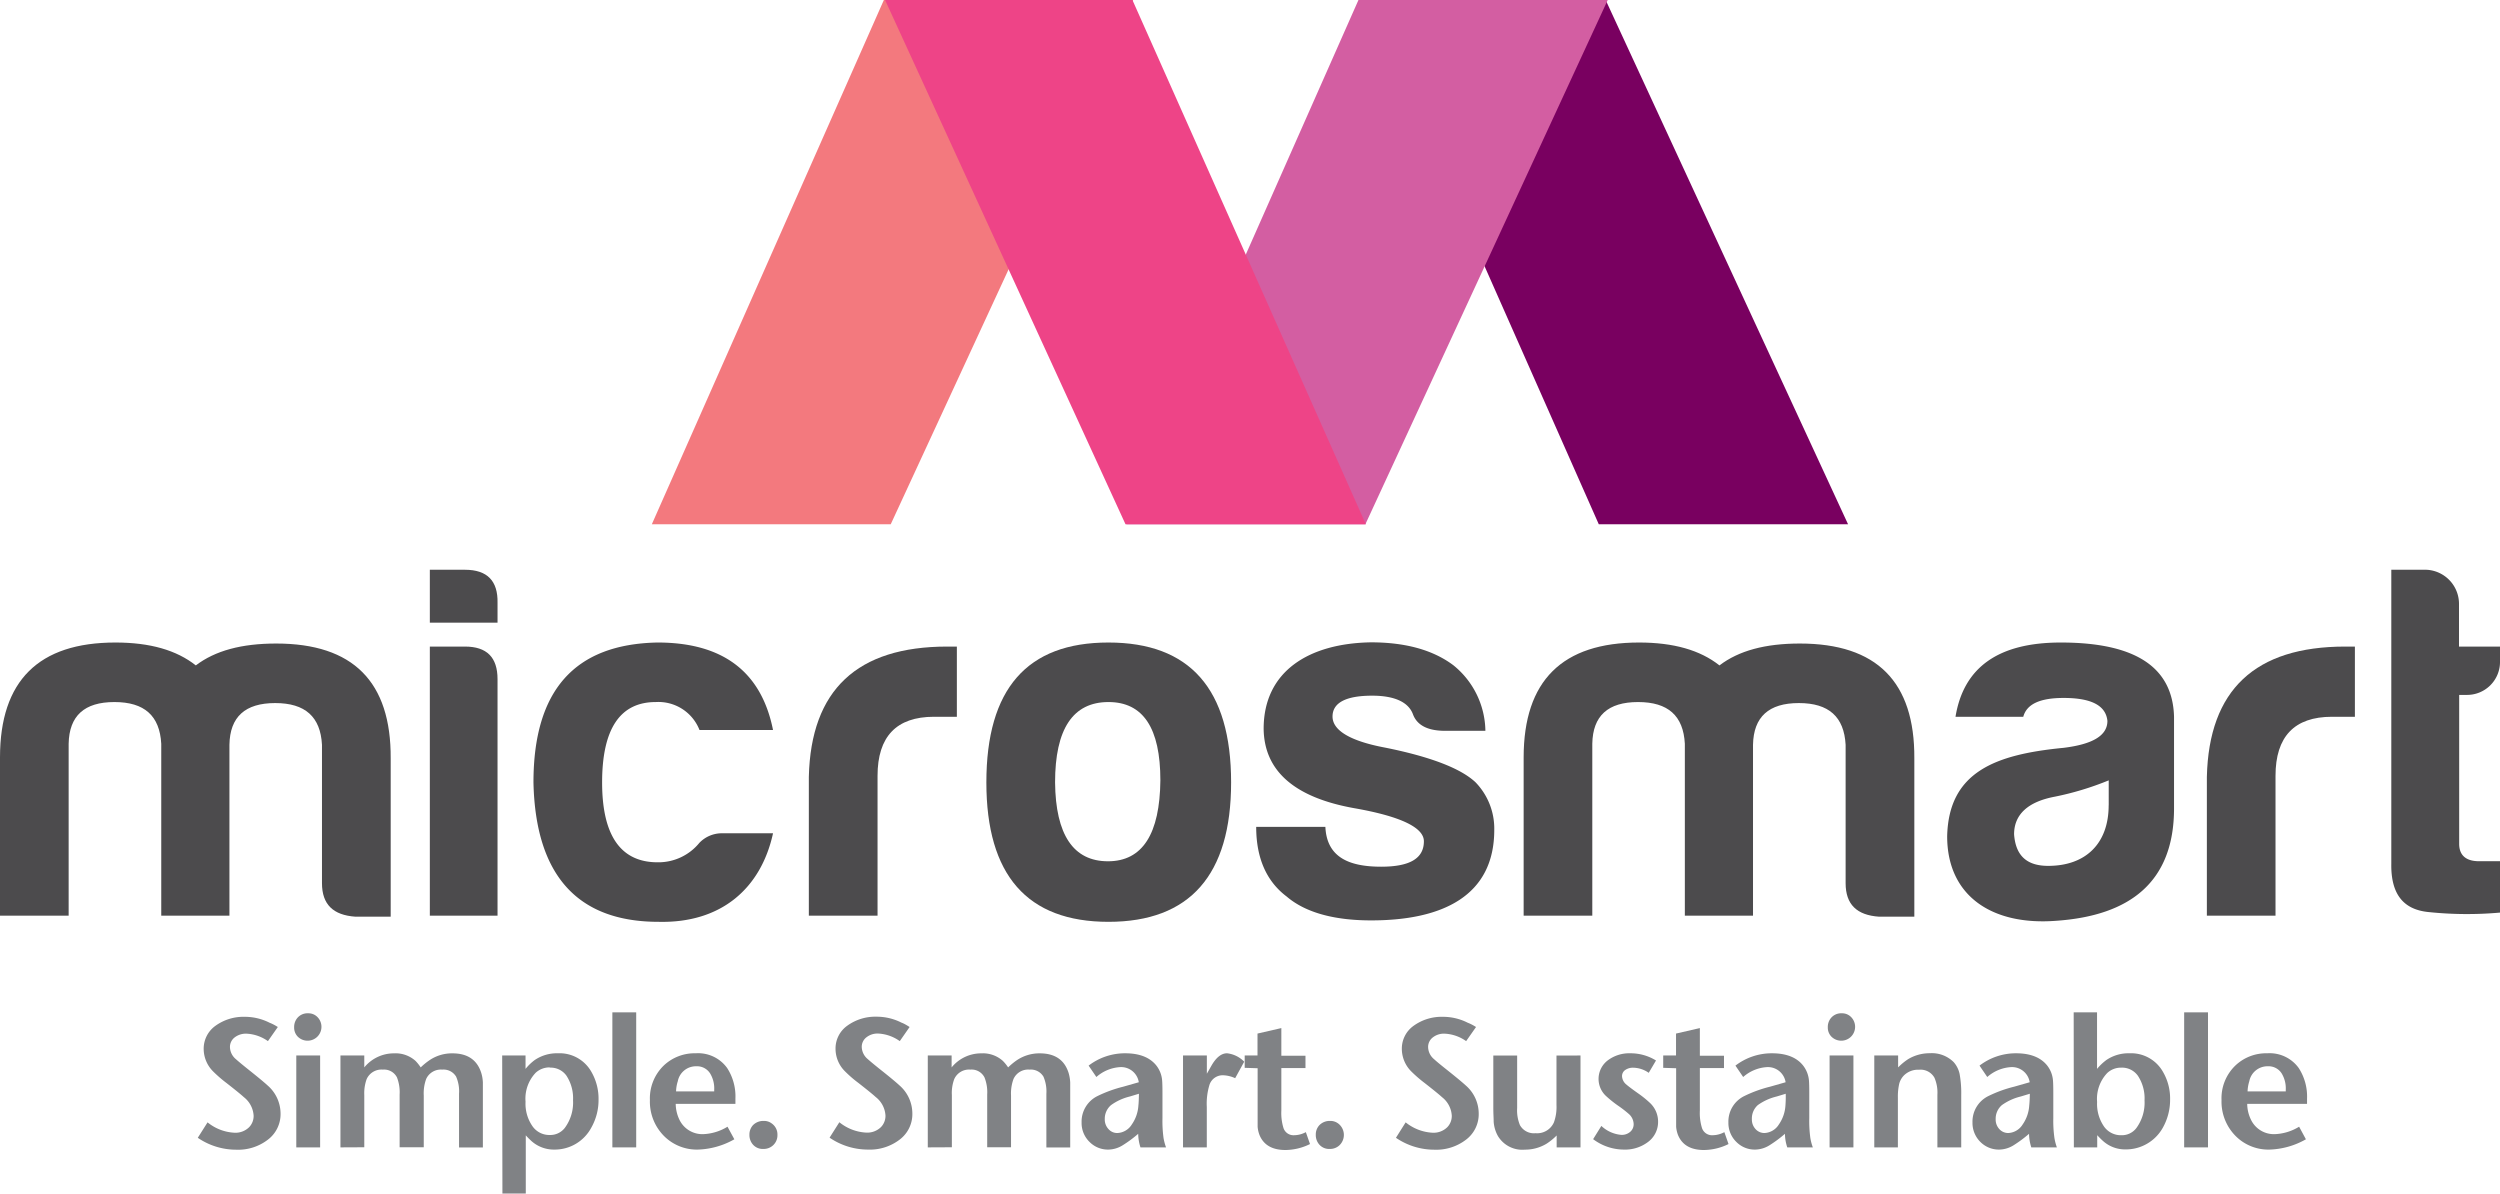 <?xml version="1.0" encoding="UTF-8"?>
<svg xmlns="http://www.w3.org/2000/svg" id="Layer_1" data-name="Layer 1" viewBox="98.48 243.56 419.52 200.28">
  <defs>
    <style>.cls-1{fill:#4c4b4d;}.cls-2{fill:#808285;}.cls-3{fill:#f3797e;}.cls-4{fill:#790060;}.cls-5{fill:#d35ea2;}.cls-6{fill:#ee4487;}</style>
  </defs>
  <path class="cls-1" d="M110,368.37v28.85H98.48V370.67c0-12.89,6.48-19.29,19.37-19.29,5.81,0,10.25,1.28,13.49,3.84,3.24-2.47,7.68-3.67,13.49-3.67,12.89,0,19.29,6.4,19.21,19.29v26.55h-5.89c-3.76-.25-5.64-2.05-5.64-5.63V368.54c-.25-4.7-2.82-7-7.85-7s-7.6,2.3-7.68,7v28.68H125.54V368.37c-.26-4.7-2.82-7-7.86-7S110.09,363.67,110,368.37Z"></path>
  <path class="cls-1" d="M176.5,339.17c3.76,0,5.55,1.88,5.47,5.55v3.33H170.61v-8.88Zm0,12.89c3.67,0,5.47,1.8,5.47,5.47v39.69H170.61V352.06Z"></path>
  <path class="cls-1" d="M209,398.25c-13.66,0-20.66-7.86-21-23.39,0-15.46,6.91-23.22,20.83-23.48,10.92,0,17.41,4.87,19.37,14.68H215.86a7.4,7.4,0,0,0-7.34-4.69c-6,0-9,4.52-9,13.49s3.16,13.48,9.48,13.4a8.86,8.86,0,0,0,6.83-3.25,5.23,5.23,0,0,1,3.84-1.62h8.53C226.19,392.61,219.53,398.5,209,398.25Z"></path>
  <path class="cls-1" d="M234.21,373.92c.34-14.6,8.11-21.86,23.22-21.86h1.62v11.78h-3.84c-6.31,0-9.47,3.33-9.47,9.91v23.47H234.21Z"></path>
  <path class="cls-1" d="M305.07,374.86c0,15.53-6.92,23.39-20.58,23.39S264,390.39,264,374.86c0-15.71,6.83-23.48,20.48-23.48S305.07,359.15,305.07,374.86Zm-29.54,0c.09,8.79,3.07,13.23,8.88,13.23s8.7-4.61,8.79-13.58c0-8.79-2.9-13.14-8.71-13.14C278.52,361.37,275.53,365.89,275.53,374.86Z"></path>
  <path class="cls-1" d="M330.25,389c4.78,0,7.17-1.37,7.17-4.27,0-2.31-3.93-4.19-11.69-5.55-10-1.79-15.11-6.23-15.2-13.32,0-9.73,7.68-14.34,18-14.51q8.71,0,13.83,3.84a14.37,14.37,0,0,1,5.38,11h-7.17c-2.65-.08-4.35-1-5-2.81-.77-2-3.07-3.08-6.83-3.08-4.43,0-6.65,1.2-6.65,3.5s2.9,4.1,8.79,5.21c7.68,1.54,12.72,3.5,15.19,5.81a11.17,11.17,0,0,1,3.16,8c0,11.1-8.71,15.19-20.66,15.19-6.31,0-11.09-1.36-14.17-4-3.41-2.56-5.12-6.49-5.12-11.69h11.61C321.12,387.32,324.7,389,330.25,389Z"></path>
  <path class="cls-1" d="M365.68,368.37v28.85H354.16V370.67c0-12.89,6.48-19.29,19.37-19.29,5.81,0,10.25,1.28,13.49,3.84,3.24-2.47,7.68-3.67,13.49-3.67,12.89,0,19.29,6.4,19.21,19.29v26.55h-5.9c-3.75-.25-5.63-2.05-5.63-5.63V368.54c-.26-4.7-2.82-7-7.85-7s-7.6,2.3-7.69,7v28.68H381.21V368.37c-.25-4.7-2.81-7-7.85-7S365.76,363.67,365.68,368.37Z"></path>
  <path class="cls-1" d="M438,363.84H426.63c1.37-8.36,7.26-12.46,17.67-12.46,12.47,0,18.78,4.1,19,12.46v15.37c0,12.46-7.51,18-19.72,18.86-10.84.86-18.35-4.18-18.35-14.17.25-10.84,8.11-13.74,19.55-14.85,4.86-.6,7.34-2.05,7.34-4.52-.26-2.56-2.65-3.85-7.34-3.85C440.8,360.68,438.58,361.71,438,363.84Zm14.34,14.86v-4.19a49.78,49.78,0,0,1-9.05,2.74c-4.52.85-6.83,3-6.83,6.31.26,3.59,2.13,5.3,5.72,5.3C448.49,388.86,452.33,385.1,452.33,378.7Z"></path>
  <path class="cls-1" d="M468.81,373.92c.34-14.6,8.1-21.86,23.21-21.86h1.63v11.78H489.8c-6.31,0-9.47,3.33-9.47,9.91v23.47H468.81Z"></path>
  <path class="cls-1" d="M512.34,360.17h-1.19v25c0,1.88,1.11,2.91,3.33,2.91H518v8.62a62.24,62.24,0,0,1-12-.09c-4.27-.42-6.32-3.07-6.24-8.11V339.17h5.89a5.73,5.73,0,0,1,5.47,5.72v7.17H518v2.48A5.53,5.53,0,0,1,512.34,360.17Z"></path>
  <path class="cls-2" d="M145.1,415.9l-1.66,2.37a6.73,6.73,0,0,0-3.56-1.25,3.07,3.07,0,0,0-2,.61,2,2,0,0,0-.81,1.67,2.71,2.71,0,0,0,1,2c.35.32,1.07.92,2.16,1.79,1.57,1.25,2.63,2.13,3.17,2.63a6.27,6.27,0,0,1,2.16,4.7,5.36,5.36,0,0,1-2.12,4.38,8.18,8.18,0,0,1-5.33,1.69,11.39,11.39,0,0,1-6.44-2l1.64-2.59a7.76,7.76,0,0,0,4.5,1.74,3.26,3.26,0,0,0,2.48-.93,2.7,2.7,0,0,0,.75-1.93,4.25,4.25,0,0,0-1.64-3.11q-.72-.66-2.91-2.37a21.93,21.93,0,0,1-2.25-1.95,5.37,5.37,0,0,1-1.58-3.73,4.72,4.72,0,0,1,2-3.94,8,8,0,0,1,4.89-1.49,9.15,9.15,0,0,1,4.18,1Q144.32,415.41,145.1,415.9Z"></path>
  <path class="cls-2" d="M150.2,413.6a2.11,2.11,0,0,1,1.35.45,2.33,2.33,0,1,1-3.13,3.44,2.17,2.17,0,0,1-.58-1.54,2.36,2.36,0,0,1,.46-1.47A2.22,2.22,0,0,1,150.2,413.6Zm-2,22.5V420.68h4V436.1Z"></path>
  <path class="cls-2" d="M155.61,436.1V420.68h4v2a6.41,6.41,0,0,1,5-2.36,5,5,0,0,1,3.6,1.27,7.63,7.63,0,0,1,.87,1.09,10.64,10.64,0,0,1,1.32-1.1,6.71,6.71,0,0,1,4-1.26q3.82,0,4.85,3.32a6.28,6.28,0,0,1,.26,1.57c0,.31,0,.93,0,1.83v9.07h-4v-9a6.12,6.12,0,0,0-.49-2.88,2.45,2.45,0,0,0-2.33-1.18,2.71,2.71,0,0,0-2.69,1.56,7,7,0,0,0-.41,2.8v8.67h-4.05v-8.85a6.88,6.88,0,0,0-.44-2.86,2.42,2.42,0,0,0-2.38-1.32,2.72,2.72,0,0,0-2.71,1.59,6.91,6.91,0,0,0-.4,2.68v8.76Z"></path>
  <path class="cls-2" d="M182.75,420.68h3.92v2.25a8.26,8.26,0,0,1,1.56-1.5,6.6,6.6,0,0,1,3.84-1.12,6.12,6.12,0,0,1,5.63,3.08,9,9,0,0,1,1.22,4.69,9.38,9.38,0,0,1-1.21,4.7,6.95,6.95,0,0,1-6.17,3.69,5.65,5.65,0,0,1-3.83-1.39,14.11,14.11,0,0,1-1-1v9.76h-3.92Zm8,2a3.41,3.41,0,0,0-2.38.9,6.31,6.31,0,0,0-1.7,4.86,6.61,6.61,0,0,0,1.2,4.16,3.44,3.44,0,0,0,2.86,1.42,3.08,3.08,0,0,0,2.53-1.19,7.15,7.15,0,0,0,1.38-4.64,6.89,6.89,0,0,0-1.12-4.14A3.24,3.24,0,0,0,190.73,422.72Z"></path>
  <path class="cls-2" d="M201.24,436.1V413.44h4V436.1Z"></path>
  <path class="cls-2" d="M211.87,428.8a6.3,6.3,0,0,0,.59,2.59,4.27,4.27,0,0,0,4,2.49,8.39,8.39,0,0,0,4.1-1.25l1.15,2.11a13.16,13.16,0,0,1-6.13,1.73,7.77,7.77,0,0,1-5.5-2.11,8.17,8.17,0,0,1-2.54-6.19,7.65,7.65,0,0,1,2.33-5.81,7.52,7.52,0,0,1,5.36-2.05,6,6,0,0,1,5.27,2.47,8.78,8.78,0,0,1,1.39,5.13c0,.24,0,.54,0,.89Zm6.46-2.09v-.3a4.83,4.83,0,0,0-.68-2.71,2.59,2.59,0,0,0-2.31-1.21,3.1,3.1,0,0,0-3.12,2.51,6.1,6.1,0,0,0-.29,1.71Z"></path>
  <path class="cls-2" d="M226.65,431.66a2.11,2.11,0,0,1,1.34.43,2.24,2.24,0,0,1,.95,1.91,2.27,2.27,0,0,1-.7,1.72,2.29,2.29,0,0,1-1.65.64,2.17,2.17,0,0,1-1.93-.95,2.4,2.4,0,0,1-.42-1.41,2.32,2.32,0,0,1,.58-1.61A2.42,2.42,0,0,1,226.65,431.66Z"></path>
  <path class="cls-2" d="M251.12,415.9l-1.65,2.37A6.79,6.79,0,0,0,245.9,417a3,3,0,0,0-2,.61,2,2,0,0,0-.81,1.67,2.73,2.73,0,0,0,1,2c.35.32,1.07.92,2.16,1.79,1.58,1.25,2.63,2.13,3.17,2.63a6.27,6.27,0,0,1,2.16,4.7,5.35,5.35,0,0,1-2.11,4.38,8.22,8.22,0,0,1-5.33,1.69,11.4,11.4,0,0,1-6.45-2l1.64-2.59a7.78,7.78,0,0,0,4.5,1.74,3.29,3.29,0,0,0,2.49-.93,2.7,2.7,0,0,0,.75-1.93,4.25,4.25,0,0,0-1.64-3.11q-.72-.66-2.91-2.37a19.89,19.89,0,0,1-2.25-1.95,5.33,5.33,0,0,1-1.58-3.73,4.69,4.69,0,0,1,2-3.94,8,8,0,0,1,4.89-1.49,9.15,9.15,0,0,1,4.18,1C250.16,415.31,250.6,415.57,251.12,415.9Z"></path>
  <path class="cls-2" d="M254.17,436.1V420.68h4v2a6.39,6.39,0,0,1,5-2.36,5,5,0,0,1,3.6,1.27,7,7,0,0,1,.88,1.09,11.41,11.41,0,0,1,1.31-1.1,6.76,6.76,0,0,1,4-1.26q3.83,0,4.85,3.32a6.77,6.77,0,0,1,.26,1.57c0,.31,0,.93,0,1.83v9.07h-4v-9a6.25,6.25,0,0,0-.49-2.88,2.46,2.46,0,0,0-2.33-1.18,2.69,2.69,0,0,0-2.69,1.56,7,7,0,0,0-.42,2.8v8.67h-4v-8.85a6.69,6.69,0,0,0-.45-2.86,2.41,2.41,0,0,0-2.37-1.32,2.71,2.71,0,0,0-2.71,1.59,6.72,6.72,0,0,0-.4,2.68v8.76Z"></path>
  <path class="cls-2" d="M294.15,436.1h-4.29a7.63,7.63,0,0,1-.38-2.28,20.4,20.4,0,0,1-2.58,1.91,4.66,4.66,0,0,1-2.42.74,4.32,4.32,0,0,1-3.12-1.24,4.44,4.44,0,0,1-1.38-3.32,4.78,4.78,0,0,1,2.68-4.43,21.73,21.73,0,0,1,4.29-1.56l2.63-.75a3,3,0,0,0-3.12-2.54,6.61,6.61,0,0,0-4,1.66l-1.3-1.91a10,10,0,0,1,6.13-2.07c2.43,0,4.18.7,5.27,2.1a4.64,4.64,0,0,1,.93,2.39q.06.6.06,2.25v4.15a21.1,21.1,0,0,0,.18,3.32A9,9,0,0,0,294.15,436.1Zm-4.55-9-1.52.46a9,9,0,0,0-3.15,1.44,3,3,0,0,0-1.06,2.35,2.36,2.36,0,0,0,.68,1.74,1.93,1.93,0,0,0,1.44.6,3,3,0,0,0,2.42-1.44,6.2,6.2,0,0,0,1.1-3.16C289.56,428.65,289.59,428,289.6,427.14Z"></path>
  <path class="cls-2" d="M297,436.1V420.68h4v3.06l.73-1.28c.8-1.43,1.69-2.15,2.66-2.15a4.78,4.78,0,0,1,2.88,1.41l-1.52,2.77a5.15,5.15,0,0,0-2-.49,2.33,2.33,0,0,0-2.3,1.57,10.86,10.86,0,0,0-.46,3.75v6.78Z"></path>
  <path class="cls-2" d="M307.35,422.75v-2.07h2.15V417l4-.92v4.64h4.05v2.07h-4.05v7.12a8.56,8.56,0,0,0,.36,2.95,1.77,1.77,0,0,0,1.8,1.2,4.22,4.22,0,0,0,1.95-.52l.7,2a9.43,9.43,0,0,1-4.12,1q-3.31,0-4.35-2.5a4.92,4.92,0,0,1-.32-1.41c0-.38,0-1,0-1.87v-7.94Z"></path>
  <path class="cls-2" d="M321.69,431.66a2.16,2.16,0,0,1,1.35.43,2.41,2.41,0,0,1,.24,3.63,2.29,2.29,0,0,1-1.65.64,2.18,2.18,0,0,1-1.93-.95,2.4,2.4,0,0,1-.42-1.41,2.28,2.28,0,0,1,.59-1.61A2.4,2.4,0,0,1,321.69,431.66Z"></path>
  <path class="cls-2" d="M346.17,415.9l-1.66,2.37a6.73,6.73,0,0,0-3.57-1.25,3,3,0,0,0-2,.61,2,2,0,0,0-.81,1.67,2.71,2.71,0,0,0,1,2c.34.32,1.06.92,2.16,1.79,1.57,1.25,2.63,2.13,3.17,2.63a6.27,6.27,0,0,1,2.16,4.7,5.36,5.36,0,0,1-2.12,4.38,8.2,8.2,0,0,1-5.33,1.69,11.39,11.39,0,0,1-6.44-2l1.63-2.59a7.81,7.81,0,0,0,4.51,1.74,3.28,3.28,0,0,0,2.48-.93,2.7,2.7,0,0,0,.75-1.93,4.25,4.25,0,0,0-1.64-3.11q-.72-.66-2.91-2.37a21.93,21.93,0,0,1-2.25-1.95,5.37,5.37,0,0,1-1.58-3.73,4.69,4.69,0,0,1,2-3.94,8,8,0,0,1,4.89-1.49,9.15,9.15,0,0,1,4.18,1Q345.39,415.41,346.17,415.9Z"></path>
  <path class="cls-2" d="M363.7,420.68V436.1h-4v-2a9.88,9.88,0,0,1-1.69,1.38,6.94,6.94,0,0,1-3.64,1,4.77,4.77,0,0,1-4.54-2.31,5.72,5.72,0,0,1-.7-2.38c0-.54-.06-1.32-.06-2.36v-8.74h4v8.8a6.47,6.47,0,0,0,.47,2.88,2.68,2.68,0,0,0,2.62,1.35,3.07,3.07,0,0,0,3.08-1.82,7.54,7.54,0,0,0,.43-2.91v-8.3Z"></path>
  <path class="cls-2" d="M376.37,421.52l-1.22,2.07a4.65,4.65,0,0,0-2.58-.86,2.26,2.26,0,0,0-1.31.35,1.24,1.24,0,0,0-.59,1.06,1.9,1.9,0,0,0,.71,1.4c.31.27.95.76,1.94,1.46a17.76,17.76,0,0,1,2.07,1.67,4.3,4.3,0,0,1,1.33,3.11,4.18,4.18,0,0,1-1.74,3.45,6.36,6.36,0,0,1-4,1.24,8.61,8.61,0,0,1-5.16-1.75l1.38-2.22a5.56,5.56,0,0,0,3.34,1.5,2.14,2.14,0,0,0,1.59-.59,1.67,1.67,0,0,0,.49-1.23,2.35,2.35,0,0,0-.86-1.73,18.86,18.86,0,0,0-1.71-1.32,19,19,0,0,1-2-1.59,3.91,3.91,0,0,1,.32-6.11,6,6,0,0,1,3.72-1.12A8.1,8.1,0,0,1,376.37,421.52Z"></path>
  <path class="cls-2" d="M377.58,422.75v-2.07h2.15V417l4-.92v4.64h4.05v2.07h-4.05v7.12a8.56,8.56,0,0,0,.36,2.95,1.77,1.77,0,0,0,1.8,1.2,4.22,4.22,0,0,0,1.95-.52l.7,2a9.43,9.43,0,0,1-4.12,1q-3.31,0-4.35-2.5a4.92,4.92,0,0,1-.32-1.41c0-.38,0-1,0-1.87v-7.94Z"></path>
  <path class="cls-2" d="M402.69,436.1H398.4a7.3,7.3,0,0,1-.39-2.28,20.4,20.4,0,0,1-2.57,1.91,4.69,4.69,0,0,1-2.42.74,4.31,4.31,0,0,1-3.12-1.24,4.44,4.44,0,0,1-1.38-3.32,4.76,4.76,0,0,1,2.68-4.43,21.48,21.48,0,0,1,4.29-1.56l2.63-.75a3,3,0,0,0-3.12-2.54,6.61,6.61,0,0,0-4,1.66l-1.3-1.91a10,10,0,0,1,6.12-2.07q3.65,0,5.27,2.1a4.73,4.73,0,0,1,.94,2.39q.06.6.06,2.25v4.15a21.1,21.1,0,0,0,.18,3.32A8.17,8.17,0,0,0,402.69,436.1Zm-4.55-9-1.52.46a9.11,9.11,0,0,0-3.16,1.44,3,3,0,0,0-1,2.35,2.35,2.35,0,0,0,.67,1.74,2,2,0,0,0,1.44.6,3,3,0,0,0,2.42-1.44,6.2,6.2,0,0,0,1.1-3.16A19,19,0,0,0,398.14,427.14Z"></path>
  <path class="cls-2" d="M407.56,413.6a2.11,2.11,0,0,1,1.35.45,2.33,2.33,0,1,1-3.13,3.44,2.17,2.17,0,0,1-.58-1.54,2.36,2.36,0,0,1,.46-1.47A2.22,2.22,0,0,1,407.56,413.6Zm-2.06,22.5V420.68h4V436.1Z"></path>
  <path class="cls-2" d="M413,436.1V420.68h4v2a10.23,10.23,0,0,1,1.67-1.38,7,7,0,0,1,3.65-1,5.19,5.19,0,0,1,4,1.49,4.33,4.33,0,0,1,1,2,17.79,17.79,0,0,1,.27,3.54v8.77h-4v-8.83a6.26,6.26,0,0,0-.49-2.85,2.66,2.66,0,0,0-2.58-1.35A3.38,3.38,0,0,0,418,424a3.16,3.16,0,0,0-.81,1.4,9.81,9.81,0,0,0-.23,2.38v8.32Z"></path>
  <path class="cls-2" d="M443.64,436.1h-4.29a7.63,7.63,0,0,1-.38-2.28,21.15,21.15,0,0,1-2.57,1.91,4.69,4.69,0,0,1-2.42.74,4.35,4.35,0,0,1-3.13-1.24,4.47,4.47,0,0,1-1.37-3.32,4.76,4.76,0,0,1,2.68-4.43,21.24,21.24,0,0,1,4.29-1.56l2.63-.75a3,3,0,0,0-3.12-2.54,6.61,6.61,0,0,0-4,1.66l-1.3-1.91a10,10,0,0,1,6.12-2.07q3.64,0,5.27,2.1a4.64,4.64,0,0,1,.93,2.39q.06.6.06,2.25v4.15a20.78,20.78,0,0,0,.19,3.32A8.86,8.86,0,0,0,443.64,436.1Zm-4.54-9-1.52.46a9.11,9.11,0,0,0-3.16,1.44,3,3,0,0,0-1.05,2.35,2.35,2.35,0,0,0,.67,1.74,2,2,0,0,0,1.44.6,3,3,0,0,0,2.42-1.44,6.2,6.2,0,0,0,1.1-3.16C439.05,428.65,439.09,428,439.1,427.14Z"></path>
  <path class="cls-2" d="M446.46,413.44h3.92v9.49a8.94,8.94,0,0,1,1.58-1.5,6.57,6.57,0,0,1,3.83-1.12,6.14,6.14,0,0,1,5.65,3.11,8.85,8.85,0,0,1,1.2,4.63,9.54,9.54,0,0,1-1.21,4.73,7.08,7.08,0,0,1-3.22,3,7,7,0,0,1-3,.66,5.53,5.53,0,0,1-3.8-1.39,12.4,12.4,0,0,1-1-1v2.05h-3.92Zm8,9.28a3.37,3.37,0,0,0-2.37.9,6.31,6.31,0,0,0-1.7,4.86,6.67,6.67,0,0,0,1.19,4.16,3.46,3.46,0,0,0,2.87,1.42,3.06,3.06,0,0,0,2.52-1.19,7.19,7.19,0,0,0,1.38-4.64,6.89,6.89,0,0,0-1.11-4.14A3.26,3.26,0,0,0,454.44,422.72Z"></path>
  <path class="cls-2" d="M465,436.1V413.44h4V436.1Z"></path>
  <path class="cls-2" d="M475.58,428.8a6.14,6.14,0,0,0,.6,2.59,4.26,4.26,0,0,0,4,2.49,8.39,8.39,0,0,0,4.11-1.25l1.14,2.11a13.09,13.09,0,0,1-6.12,1.73,7.73,7.73,0,0,1-5.5-2.11,8.17,8.17,0,0,1-2.54-6.19,7.61,7.61,0,0,1,2.33-5.81,7.5,7.5,0,0,1,5.36-2.05,6,6,0,0,1,5.26,2.47,8.78,8.78,0,0,1,1.4,5.13c0,.24,0,.54,0,.89Zm6.47-2.09v-.3a4.83,4.83,0,0,0-.68-2.71,2.59,2.59,0,0,0-2.31-1.21,3.11,3.11,0,0,0-3.13,2.51,6.48,6.48,0,0,0-.29,1.71Z"></path>
  <polygon class="cls-3" points="207.86 331.54 247.95 331.54 288.63 243.56 246.8 243.56 207.86 331.54"></polygon>
  <polygon class="cls-4" points="327.83 243.56 367.92 243.56 408.6 331.54 366.77 331.54 327.83 243.56"></polygon>
  <polygon class="cls-5" points="287.5 331.54 327.6 331.54 368.27 243.56 326.44 243.56 287.5 331.54"></polygon>
  <polygon class="cls-6" points="247 243.56 288.51 243.56 327.68 331.54 287.35 331.54 247 243.56"></polygon>
</svg>
